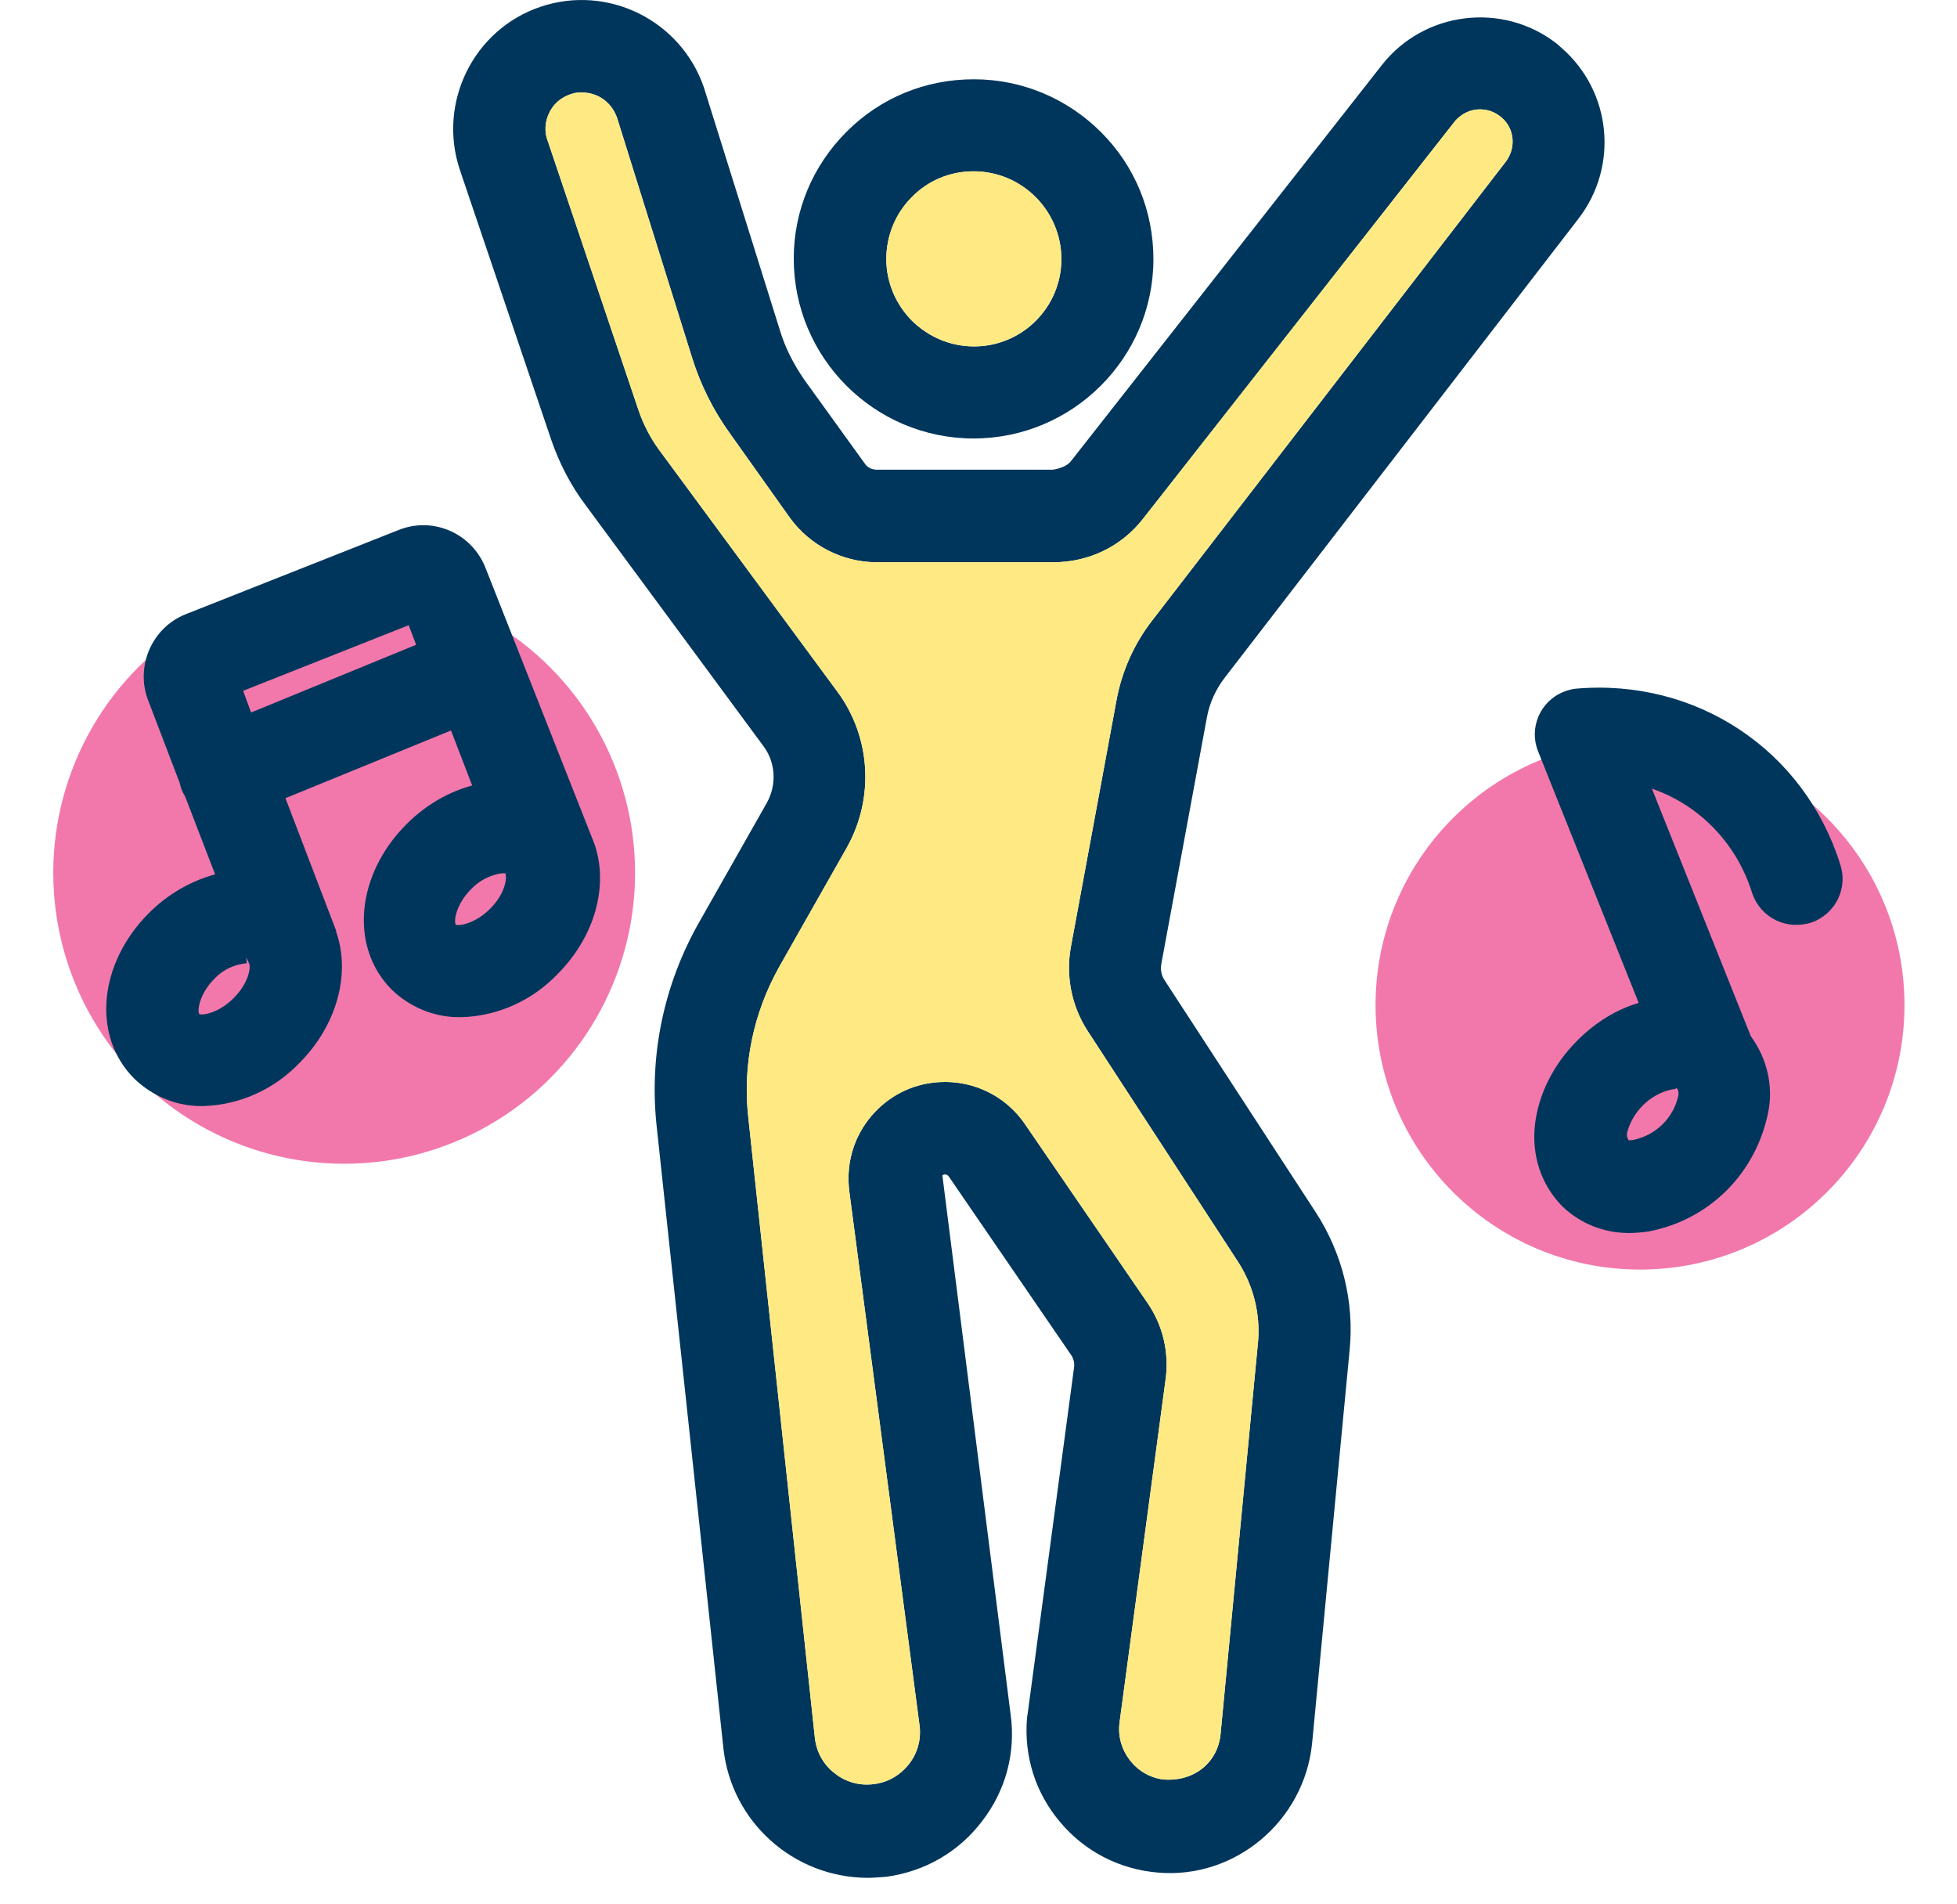 <svg width="37" height="36" viewBox="0 0 37 36" fill="none" xmlns="http://www.w3.org/2000/svg">
<circle cx="6.507" cy="16.5" r="5.5" fill="#F278AB"/>
<circle cx="31.007" cy="19" r="5" fill="#F278AB"/>
<path d="M18.407 8.289C20.277 8.289 21.807 6.769 21.807 4.899C21.807 3.989 21.457 3.139 20.817 2.499C20.177 1.859 19.317 1.499 18.417 1.499C18.417 1.499 18.417 1.499 18.407 1.499C17.497 1.499 16.647 1.849 16.007 2.489C15.367 3.129 15.007 3.979 15.007 4.889C15.007 6.759 16.527 8.289 18.407 8.289ZM18.407 3.239C19.327 3.239 20.067 3.989 20.067 4.899C20.067 5.809 19.327 6.549 18.417 6.549C17.977 6.549 17.567 6.379 17.247 6.069C16.937 5.759 16.757 5.339 16.757 4.899C16.757 4.459 16.927 4.039 17.237 3.729C17.547 3.409 17.967 3.239 18.407 3.239Z" fill="#00365C"/>
<path d="M22.017 18.529C21.957 18.439 21.937 18.329 21.957 18.219L22.817 13.569C22.867 13.289 22.987 13.029 23.157 12.809L29.847 4.129C30.607 3.139 30.467 1.729 29.527 0.909L29.437 0.829C28.417 0.029 26.927 0.209 26.127 1.229L20.247 8.719C20.167 8.819 20.027 8.859 19.907 8.879H16.577C16.487 8.879 16.397 8.839 16.347 8.759L15.207 7.179C15.007 6.889 14.847 6.579 14.747 6.249L13.307 1.649C12.867 0.379 11.487 -0.301 10.217 0.129C8.947 0.559 8.267 1.949 8.697 3.219L10.427 8.329C10.577 8.759 10.787 9.169 11.057 9.529L14.437 14.109C14.667 14.419 14.687 14.839 14.497 15.179L13.227 17.419C12.547 18.609 12.267 19.959 12.417 21.309L13.677 33.049C13.827 34.439 14.997 35.489 16.397 35.499C16.507 35.499 16.607 35.489 16.757 35.479C17.487 35.379 18.127 35.009 18.567 34.429C19.017 33.849 19.207 33.129 19.107 32.409L17.817 22.219C17.857 22.189 17.907 22.199 17.937 22.239L20.247 25.609C20.297 25.679 20.317 25.759 20.307 25.849L19.437 32.339C19.427 32.389 19.427 32.429 19.417 32.479C19.357 33.199 19.577 33.899 20.047 34.449C20.507 34.999 21.167 35.339 21.887 35.399C23.347 35.529 24.657 34.429 24.807 32.959L25.517 25.519C25.607 24.609 25.377 23.689 24.877 22.919L22.017 18.529ZM22.037 26.079C22.107 25.569 21.987 25.049 21.687 24.619L19.377 21.249C18.987 20.679 18.317 20.379 17.627 20.469C17.147 20.529 16.717 20.779 16.417 21.169C16.117 21.559 15.997 22.039 16.057 22.519L17.387 32.629C17.417 32.889 17.347 33.149 17.177 33.359C17.007 33.569 16.777 33.699 16.507 33.729C16.247 33.759 15.987 33.689 15.777 33.519C15.567 33.359 15.437 33.119 15.407 32.859L14.147 21.119C14.037 20.129 14.247 19.139 14.737 18.269L16.007 16.029C16.537 15.089 16.467 13.929 15.827 13.069L12.457 8.499C12.297 8.279 12.167 8.029 12.077 7.769L10.337 2.609C10.287 2.429 10.317 2.249 10.407 2.089C10.497 1.929 10.647 1.819 10.827 1.769C10.887 1.749 10.947 1.749 11.007 1.749C11.307 1.749 11.567 1.939 11.667 2.229L13.087 6.769C13.247 7.279 13.487 7.759 13.797 8.189L14.927 9.779C15.307 10.309 15.927 10.629 16.577 10.629H19.907C19.907 10.629 19.907 10.629 19.917 10.629C20.587 10.629 21.207 10.329 21.617 9.799L27.517 2.279C27.627 2.159 27.777 2.079 27.937 2.069C28.107 2.059 28.257 2.109 28.387 2.219C28.637 2.429 28.667 2.799 28.467 3.059L21.777 11.739C21.437 12.179 21.207 12.699 21.107 13.249L20.247 17.899C20.147 18.449 20.257 19.009 20.557 19.479L23.417 23.869C23.697 24.309 23.827 24.829 23.787 25.349L23.077 32.779C23.027 33.309 22.587 33.689 21.987 33.639C21.467 33.569 21.097 33.079 21.167 32.559L22.037 26.079Z" fill="#00365C"/>
<path d="M34.792 16.339C34.112 14.179 32.072 12.819 29.792 13.019C29.712 13.029 29.632 13.049 29.562 13.079C29.112 13.259 28.902 13.769 29.082 14.209L30.982 18.959C30.572 19.079 30.172 19.319 29.822 19.669C29.372 20.119 29.092 20.679 29.022 21.249C28.952 21.849 29.142 22.399 29.532 22.799C29.872 23.129 30.322 23.309 30.792 23.309C30.912 23.309 31.032 23.299 31.172 23.279C32.322 23.059 33.202 22.179 33.432 21.019C33.532 20.519 33.402 19.999 33.102 19.589L31.232 14.909C32.132 15.219 32.842 15.949 33.132 16.899C33.212 17.119 33.372 17.299 33.582 17.399C33.792 17.499 34.022 17.509 34.252 17.439C34.472 17.359 34.652 17.199 34.752 16.989C34.852 16.779 34.862 16.549 34.792 16.339ZM31.592 20.599C31.612 20.599 31.632 20.589 31.662 20.589L31.702 20.569C31.732 20.609 31.742 20.659 31.732 20.709C31.642 21.129 31.312 21.459 30.882 21.549C30.832 21.559 30.782 21.549 30.802 21.569C30.772 21.529 30.752 21.479 30.762 21.419C30.862 21.019 31.192 20.689 31.592 20.599Z" fill="#00365C"/>
<path d="M9.177 10.729C8.917 10.079 8.187 9.759 7.537 10.019L3.517 11.609C2.877 11.859 2.557 12.589 2.797 13.229L3.397 14.799C3.417 14.889 3.447 14.979 3.497 15.049L4.067 16.529C3.627 16.649 3.187 16.889 2.817 17.259C1.857 18.219 1.737 19.589 2.537 20.389C2.877 20.719 3.327 20.909 3.797 20.909C3.807 20.909 3.827 20.909 3.837 20.909H3.847C4.537 20.889 5.187 20.589 5.657 20.099C6.387 19.369 6.627 18.389 6.357 17.619C6.357 17.619 6.357 17.609 6.357 17.599L5.397 15.089L8.527 13.809L8.927 14.849C8.487 14.969 8.057 15.209 7.687 15.579C6.727 16.539 6.607 17.909 7.407 18.709C7.747 19.039 8.207 19.229 8.677 19.229C8.687 19.229 8.697 19.229 8.717 19.229H8.727C9.417 19.209 10.067 18.909 10.537 18.419C11.267 17.689 11.507 16.719 11.237 15.949L9.177 10.729ZM4.707 18.209C4.747 18.279 4.707 18.579 4.417 18.869C4.127 19.159 3.817 19.199 3.767 19.169C3.727 19.109 3.767 18.789 4.057 18.499C4.217 18.329 4.437 18.229 4.667 18.209L4.657 18.099L4.707 18.209ZM4.597 13.059L7.727 11.819L7.867 12.189L4.747 13.469L4.597 13.059ZM9.267 17.179C8.977 17.469 8.667 17.509 8.617 17.479C8.577 17.419 8.617 17.099 8.907 16.809C9.047 16.659 9.237 16.559 9.427 16.519C9.447 16.519 9.477 16.509 9.497 16.509H9.557V16.519C9.587 16.609 9.547 16.899 9.267 17.179Z" fill="#00365C"/>
<path d="M22.037 26.079C22.107 25.569 21.987 25.049 21.687 24.619L19.377 21.249C18.987 20.679 18.317 20.379 17.627 20.469C17.147 20.529 16.717 20.779 16.417 21.169C16.117 21.559 15.997 22.039 16.057 22.519L17.387 32.629C17.417 32.889 17.347 33.149 17.177 33.359C17.007 33.569 16.777 33.699 16.507 33.729C16.247 33.759 15.987 33.689 15.777 33.519C15.567 33.359 15.437 33.119 15.407 32.859L14.147 21.119C14.037 20.129 14.247 19.139 14.737 18.269L16.007 16.029C16.537 15.089 16.467 13.929 15.827 13.069L12.457 8.499C12.297 8.279 12.167 8.029 12.077 7.769L10.337 2.609C10.287 2.429 10.317 2.249 10.407 2.089C10.497 1.929 10.647 1.819 10.827 1.769C10.887 1.749 10.947 1.749 11.007 1.749C11.307 1.749 11.567 1.939 11.667 2.229L13.087 6.769C13.247 7.279 13.487 7.759 13.797 8.189L14.927 9.779C15.307 10.309 15.927 10.629 16.577 10.629H19.907C19.907 10.629 19.907 10.629 19.917 10.629C20.587 10.629 21.207 10.329 21.617 9.799L27.517 2.279C27.627 2.159 27.777 2.079 27.937 2.069C28.107 2.059 28.257 2.109 28.387 2.219C28.637 2.429 28.667 2.799 28.467 3.059L21.777 11.739C21.437 12.179 21.207 12.699 21.107 13.249L20.247 17.899C20.147 18.449 20.257 19.009 20.557 19.479L23.417 23.869C23.697 24.309 23.827 24.829 23.787 25.349L23.077 32.779C23.027 33.309 22.587 33.689 21.987 33.639C21.467 33.569 21.097 33.079 21.167 32.559L22.037 26.079Z" fill="#FFE982"/>
<path d="M18.407 3.238C19.327 3.238 20.067 3.988 20.067 4.898C20.067 5.808 19.327 6.548 18.417 6.548C17.977 6.548 17.567 6.378 17.247 6.068C16.937 5.758 16.757 5.338 16.757 4.898C16.757 4.458 16.927 4.038 17.237 3.728C17.547 3.408 17.967 3.238 18.407 3.238Z" fill="#FFE982"/>
</svg>

